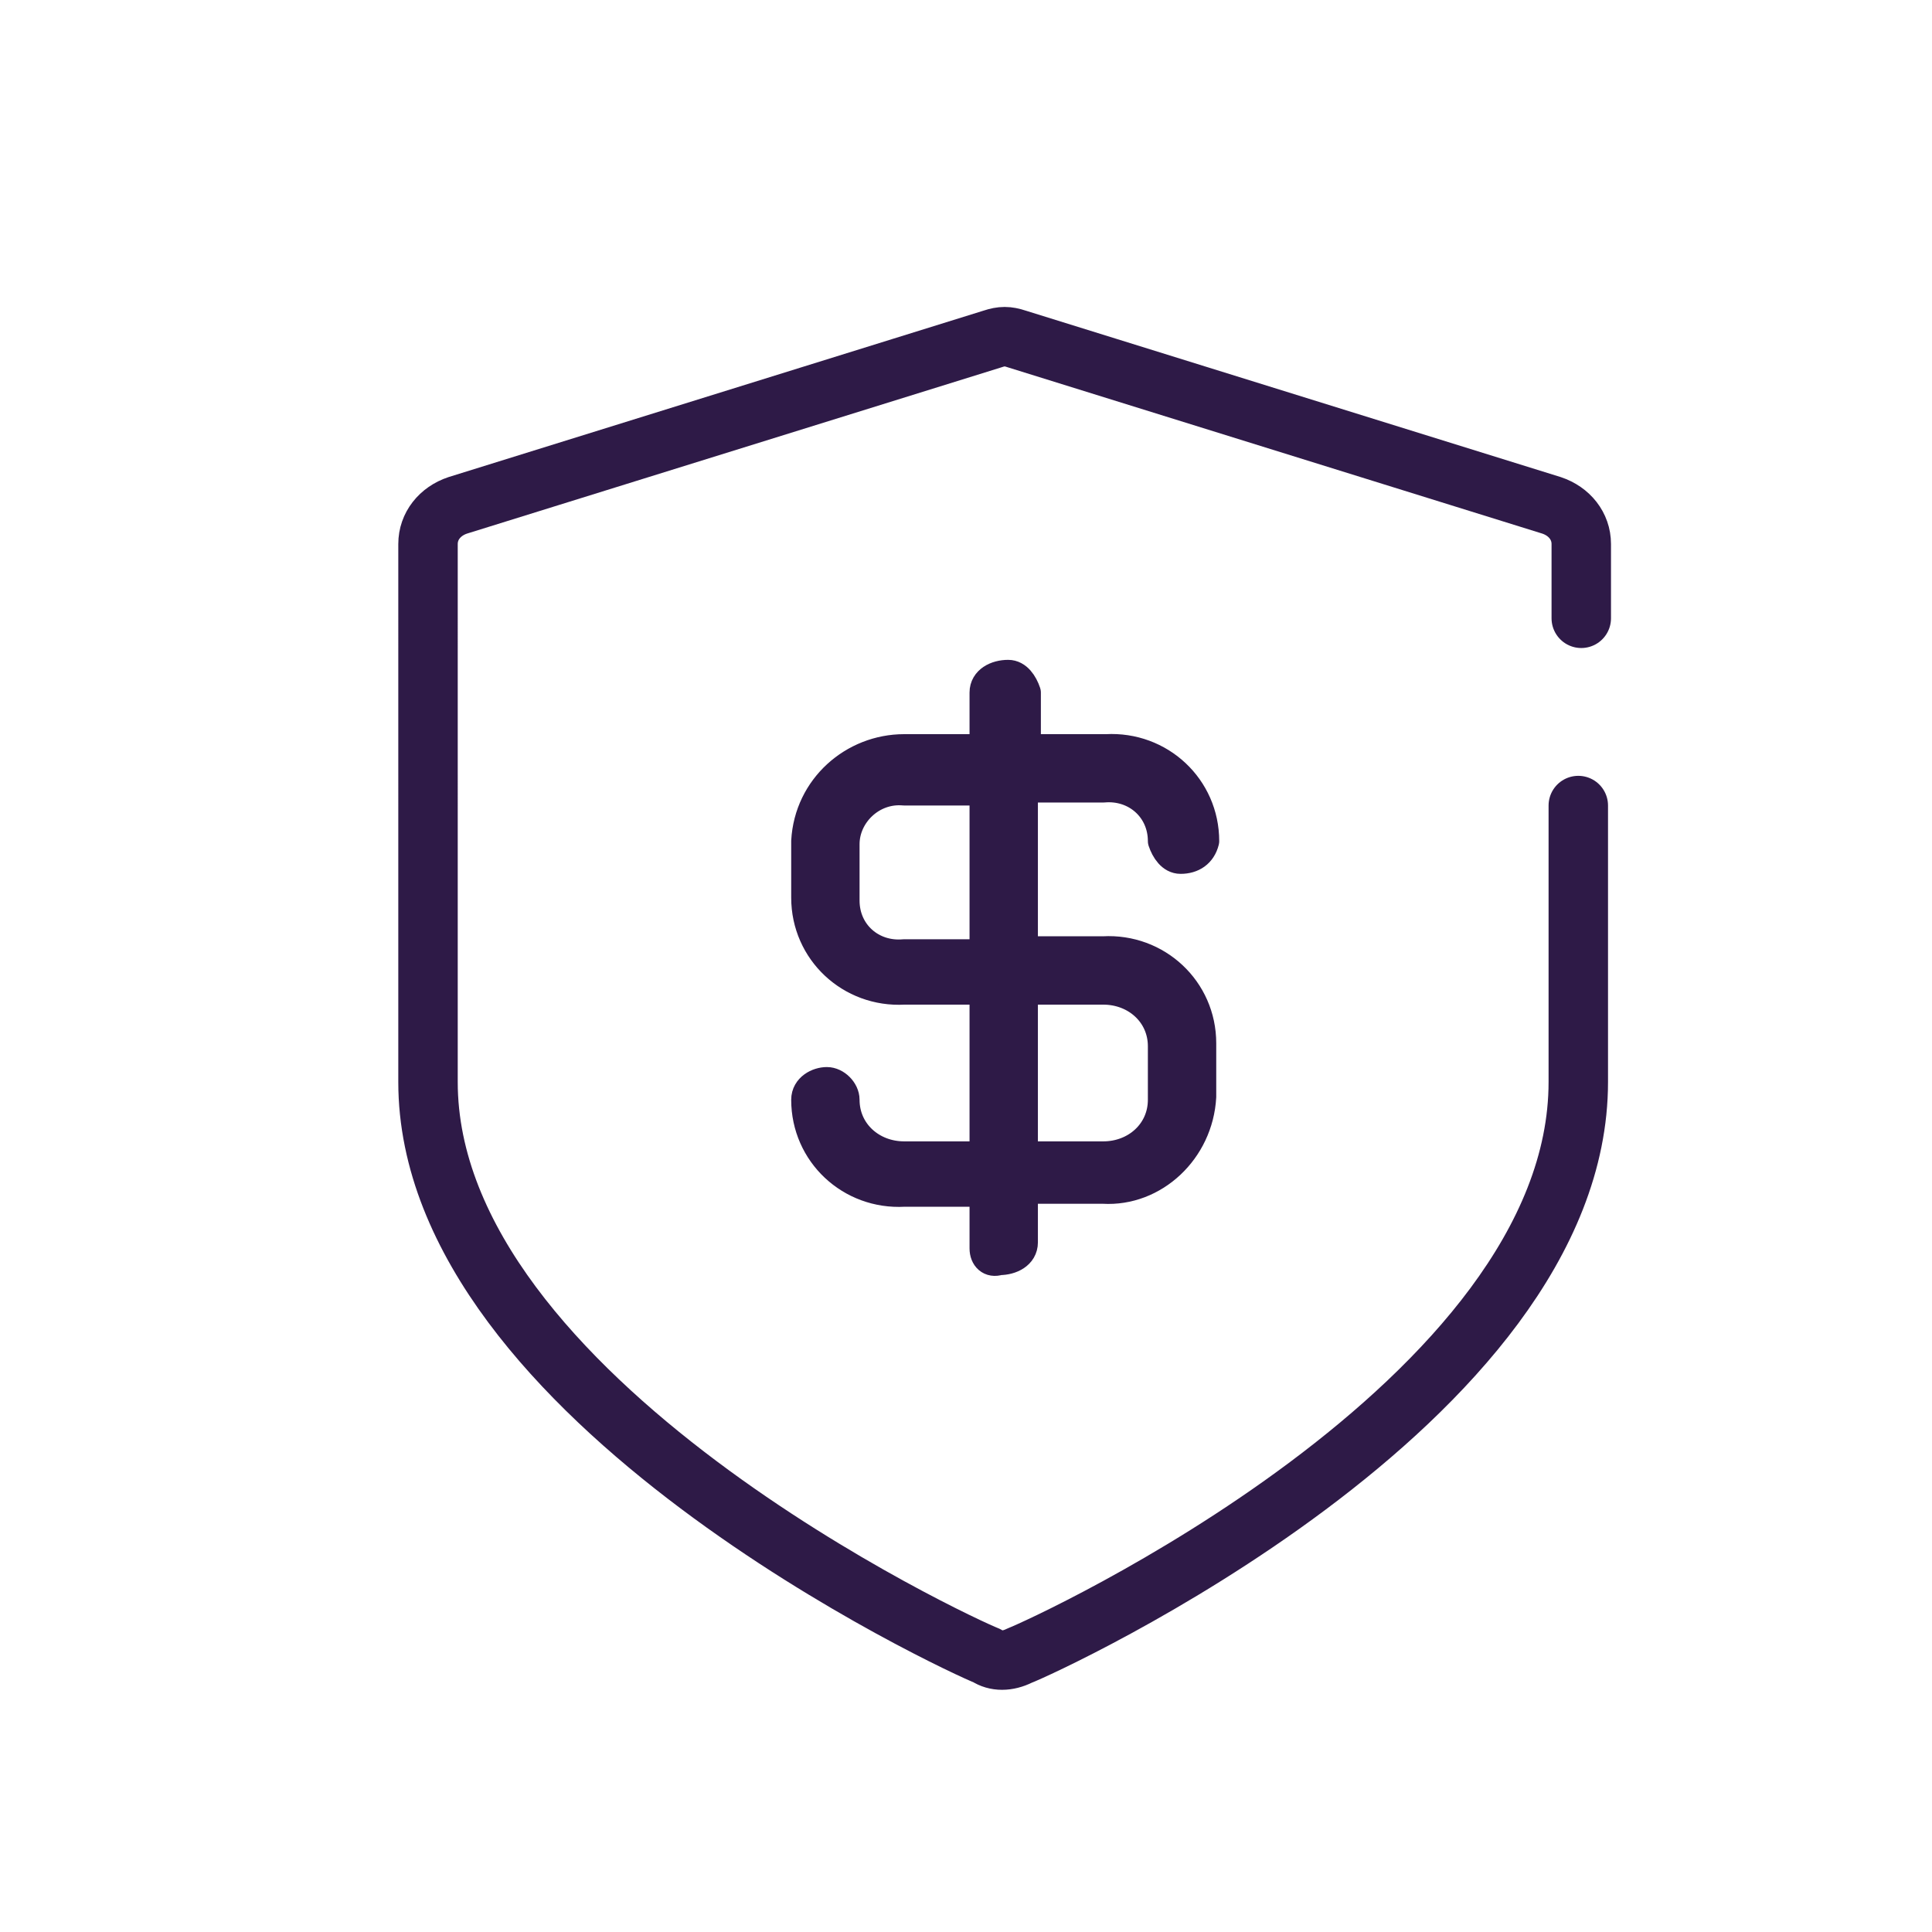 <?xml version="1.0" encoding="utf-8"?>
<!-- Generator: Adobe Illustrator 25.3.1, SVG Export Plug-In . SVG Version: 6.00 Build 0)  -->
<svg version="1.1" id="Layer_1" xmlns="http://www.w3.org/2000/svg" xmlns:xlink="http://www.w3.org/1999/xlink" x="0px" y="0px"
	 viewBox="0 0 65 65" style="enable-background:new 0 0 65 65;" xml:space="preserve">
<style type="text/css">
	.st0{fill:none;stroke:#2E1A47;stroke-width:2;stroke-linecap:round;stroke-linejoin:round;}
	.st1{fill:#2E1A47;stroke:#2E1A47;stroke-linejoin:round;}
</style>
<g id="Group_17135" transform="translate(-1636.381 -592.1)">
	<g id="Group_14582" transform="translate(1637.381 593.102)">
		<path id="Union_87" class="st0" d="M52.1,26.1v9.3c0,10.8-18,19-18.8,19.3c-0.4,0.2-0.8,0.2-1.1,0c-0.8-0.3-18.8-8.6-18.8-19.3
			V17.3c0-0.6,0.4-1.1,1-1.3l18-5.6c0.3-0.1,0.5-0.1,0.8,0l18,5.6c0.6,0.2,1,0.7,1,1.3v2.5"/>
	</g>
	<path id="Union_196" class="st1" d="M1669.5,634.1v-1.9h-2.7c-1.8,0.1-3.3-1.3-3.3-3.1c0-0.4,0.4-0.6,0.7-0.6
		c0.3,0,0.6,0.3,0.6,0.6c0,1.1,0.9,1.9,2,1.9h2.7v-5.6h-2.7c-1.8,0.1-3.3-1.3-3.3-3.1v-1.9c0.1-1.8,1.6-3.1,3.3-3.1h2.7v-1.9
		c0-0.4,0.4-0.6,0.8-0.6c0.3,0,0.5,0.3,0.6,0.6v1.9h2.7c1.8-0.1,3.3,1.3,3.3,3.1c-0.1,0.4-0.4,0.6-0.8,0.6c-0.3,0-0.5-0.3-0.6-0.6
		c0-1.1-0.9-1.9-2-1.8h-2.7v5.5h2.7c1.8-0.1,3.3,1.3,3.3,3.1v1.8c-0.1,1.8-1.6,3.2-3.3,3.1h-2.7v1.8c0,0.4-0.4,0.6-0.8,0.6
		C1669.7,634.6,1669.5,634.4,1669.5,634.1L1669.5,634.1z M1673.5,631c1.1,0,2-0.8,2-1.9v-1.8c0-1.1-0.9-1.9-2-1.9h-2.7v5.6H1673.5z
		 M1664.8,620.5v1.9c0,1.1,0.9,1.9,2,1.8h2.7v-5.5h-2.7C1665.7,618.6,1664.8,619.5,1664.8,620.5z"/>
</g>
</svg>
